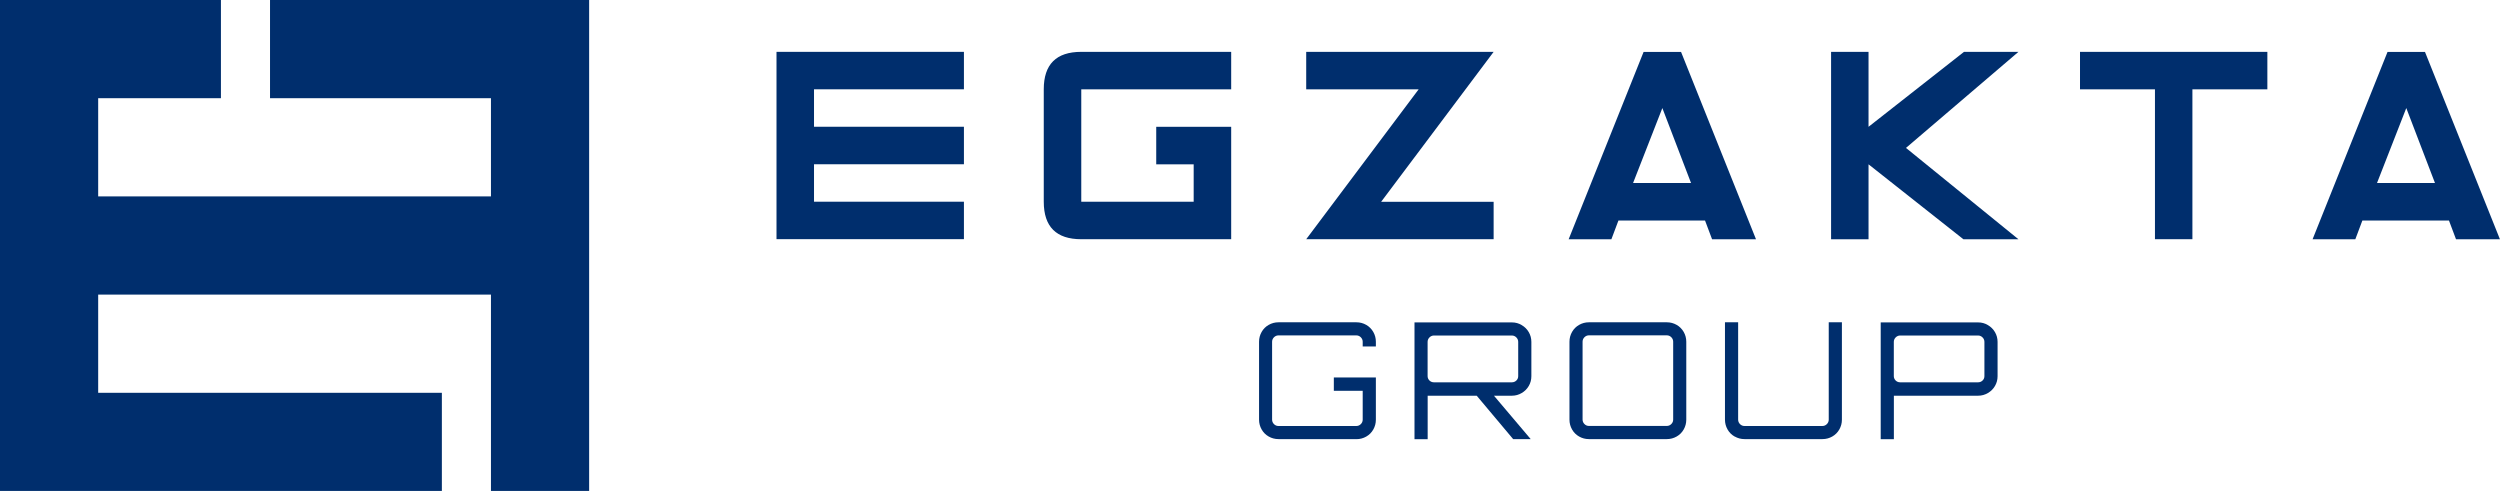 <?xml version="1.0" encoding="UTF-8"?>
<svg xmlns="http://www.w3.org/2000/svg" id="Layer_2" data-name="Layer 2" viewBox="0 0 425.24 83.51">
  <defs>
    <style>
      .cls-1 {
        fill: #002e6d;
        stroke-width: 0px;
      }
    </style>
  </defs>
  <g id="Layer_1-2" data-name="Layer 1">
    <g>
      <polygon class="cls-1" points="83.51 0 66.81 0 52.08 0 52.08 0 45.93 0 45.93 16.7 50.11 16.7 50.11 16.7 66.81 16.7 83.51 16.7 83.51 33.41 66.81 33.41 50.11 33.41 33.4 33.41 16.7 33.41 16.7 16.7 33.4 16.7 33.4 16.7 37.58 16.7 37.58 0 31.43 0 31.43 0 16.7 0 0 0 0 16.7 0 33.41 0 50.11 0 66.81 0 83.51 16.7 83.51 33.4 83.51 50.11 83.51 66.81 83.51 66.81 83.51 75.16 83.51 75.16 66.81 64.84 66.81 64.84 66.81 50.11 66.81 33.4 66.81 16.7 66.81 16.7 50.11 33.4 50.11 50.11 50.11 66.81 50.11 83.51 50.11 83.51 66.81 83.51 83.51 100.21 83.51 100.21 66.81 100.21 50.11 100.21 33.41 100.21 16.7 100.21 0 83.51 0"></polygon>
      <g>
        <g>
          <path class="cls-1" d="m138.46,27.94v6.37h25.5v6.37h-31.88V8.82h31.88v6.37h-25.5v6.37h25.5v6.38h-25.5Z"></path>
          <path class="cls-1" d="m209.42,40.69h-25.5c-4.25,0-6.38-2.12-6.38-6.37V15.19c0-4.25,2.12-6.37,6.38-6.37h25.5v6.37h-25.5v19.13h19.12v-6.37h-6.37v-6.38h12.75v19.13Z"></path>
          <path class="cls-1" d="m254.06,40.69h-31.88l19.13-25.5h-19.13v-6.37h31.88l-19.13,25.5h19.13v6.37Z"></path>
          <path class="cls-1" d="m275.29,37.51l-1.2,3.19h-7.27l12.75-31.87h6.37l12.75,31.87h-7.47l-1.2-3.19h-14.74Zm12.35-6.38l-4.88-12.75-4.98,12.75h9.86Z"></path>
          <path class="cls-1" d="m311.46,40.69V8.82h6.37v12.75l16.24-12.75h9.26l-19.13,16.34,19.13,15.54h-9.36l-16.14-12.75v12.75h-6.37Z"></path>
          <path class="cls-1" d="m353.79,8.82h31.88v6.37h-12.75v25.5h-6.37V15.19h-12.75v-6.37Z"></path>
          <path class="cls-1" d="m401.83,37.51l-1.2,3.19h-7.27l12.75-31.87h6.37l12.75,31.87h-7.47l-1.2-3.19h-14.74Zm12.35-6.38l-4.88-12.75-4.98,12.75h9.86Z"></path>
        </g>
        <g>
          <path class="cls-1" d="m217.47,74.69c-.61,0-1.16-.15-1.67-.44-.51-.29-.91-.69-1.2-1.2-.29-.51-.44-1.06-.44-1.67v-13.25c0-.61.15-1.16.44-1.67.29-.51.69-.91,1.2-1.2.51-.29,1.06-.44,1.67-.44h13.25c.61,0,1.16.15,1.67.44.51.29.91.7,1.2,1.2.29.51.44,1.06.44,1.67v.8h-2.24v-.8c0-.29-.11-.55-.32-.76-.21-.21-.47-.32-.76-.32h-13.25c-.29,0-.55.11-.76.32s-.32.47-.32.76v13.25c0,.29.11.55.32.76.21.21.46.32.76.32h13.25c.29,0,.55-.11.76-.32s.32-.46.32-.76v-4.91h-4.91v-2.26h7.15v7.18c0,.61-.15,1.16-.44,1.67-.29.51-.69.91-1.2,1.2-.51.29-1.06.44-1.67.44h-13.25Z"></path>
          <path class="cls-1" d="m240.6,74.69v-19.85h16.57c.61,0,1.16.15,1.67.46.51.3.91.7,1.2,1.2.29.5.44,1.05.44,1.66v5.83c0,.61-.15,1.16-.44,1.66-.29.5-.69.9-1.2,1.2-.51.3-1.06.46-1.67.46h-14.33v7.4h-2.24Zm3.31-9.66h13.25c.29,0,.55-.1.76-.3.21-.2.32-.45.32-.75v-5.83c0-.29-.11-.55-.32-.76-.21-.21-.47-.32-.76-.32h-13.25c-.29,0-.55.11-.76.32-.21.21-.32.47-.32.76v5.83c0,.29.11.54.32.75.21.2.46.3.76.3Zm13.47,9.66l-6.49-7.73h2.93l6.52,7.7v.03h-2.95Z"></path>
          <path class="cls-1" d="m270.27,74.69c-.61,0-1.16-.15-1.67-.44-.51-.29-.91-.69-1.2-1.2-.29-.51-.44-1.06-.44-1.67v-13.25c0-.61.15-1.16.44-1.67.29-.51.69-.91,1.2-1.2.51-.29,1.06-.44,1.67-.44h13.25c.61,0,1.16.15,1.67.44.51.29.91.7,1.2,1.2.29.51.44,1.06.44,1.67v13.25c0,.61-.15,1.16-.44,1.67-.29.51-.69.91-1.2,1.2-.51.29-1.06.44-1.67.44h-13.25Zm0-2.24h13.25c.29,0,.55-.11.76-.32.21-.21.32-.46.32-.76v-13.25c0-.29-.11-.55-.32-.76-.21-.21-.47-.32-.76-.32h-13.25c-.29,0-.55.11-.76.32-.21.21-.32.47-.32.76v13.25c0,.29.11.55.32.76.21.21.46.32.76.32Z"></path>
          <path class="cls-1" d="m295.05,74.25c-.51-.29-.91-.69-1.2-1.2-.29-.51-.44-1.06-.44-1.67v-16.57h2.24v16.57c0,.29.11.55.32.76.21.21.46.32.76.32h13.25c.29,0,.55-.11.76-.32.21-.21.32-.46.32-.76v-16.57h2.24v16.57c0,.61-.15,1.16-.44,1.67-.29.51-.69.91-1.2,1.2-.51.29-1.06.44-1.67.44h-13.25c-.61,0-1.16-.15-1.67-.44Z"></path>
          <path class="cls-1" d="m319.9,74.69v-19.85h16.57c.61,0,1.16.15,1.67.46.51.3.91.7,1.2,1.2.29.5.44,1.05.44,1.66v5.83c0,.61-.15,1.16-.44,1.66-.29.5-.69.9-1.2,1.2-.51.3-1.06.46-1.67.46h-14.33v7.4h-2.24Zm3.31-9.66h13.25c.29,0,.55-.1.76-.3.21-.2.32-.45.32-.75v-5.83c0-.29-.11-.55-.32-.76-.21-.21-.47-.32-.76-.32h-13.25c-.29,0-.55.11-.76.32-.21.21-.32.47-.32.76v5.83c0,.29.11.54.32.75.21.2.46.3.76.3Z"></path>
        </g>
      </g>
    </g>
  </g>
</svg>
